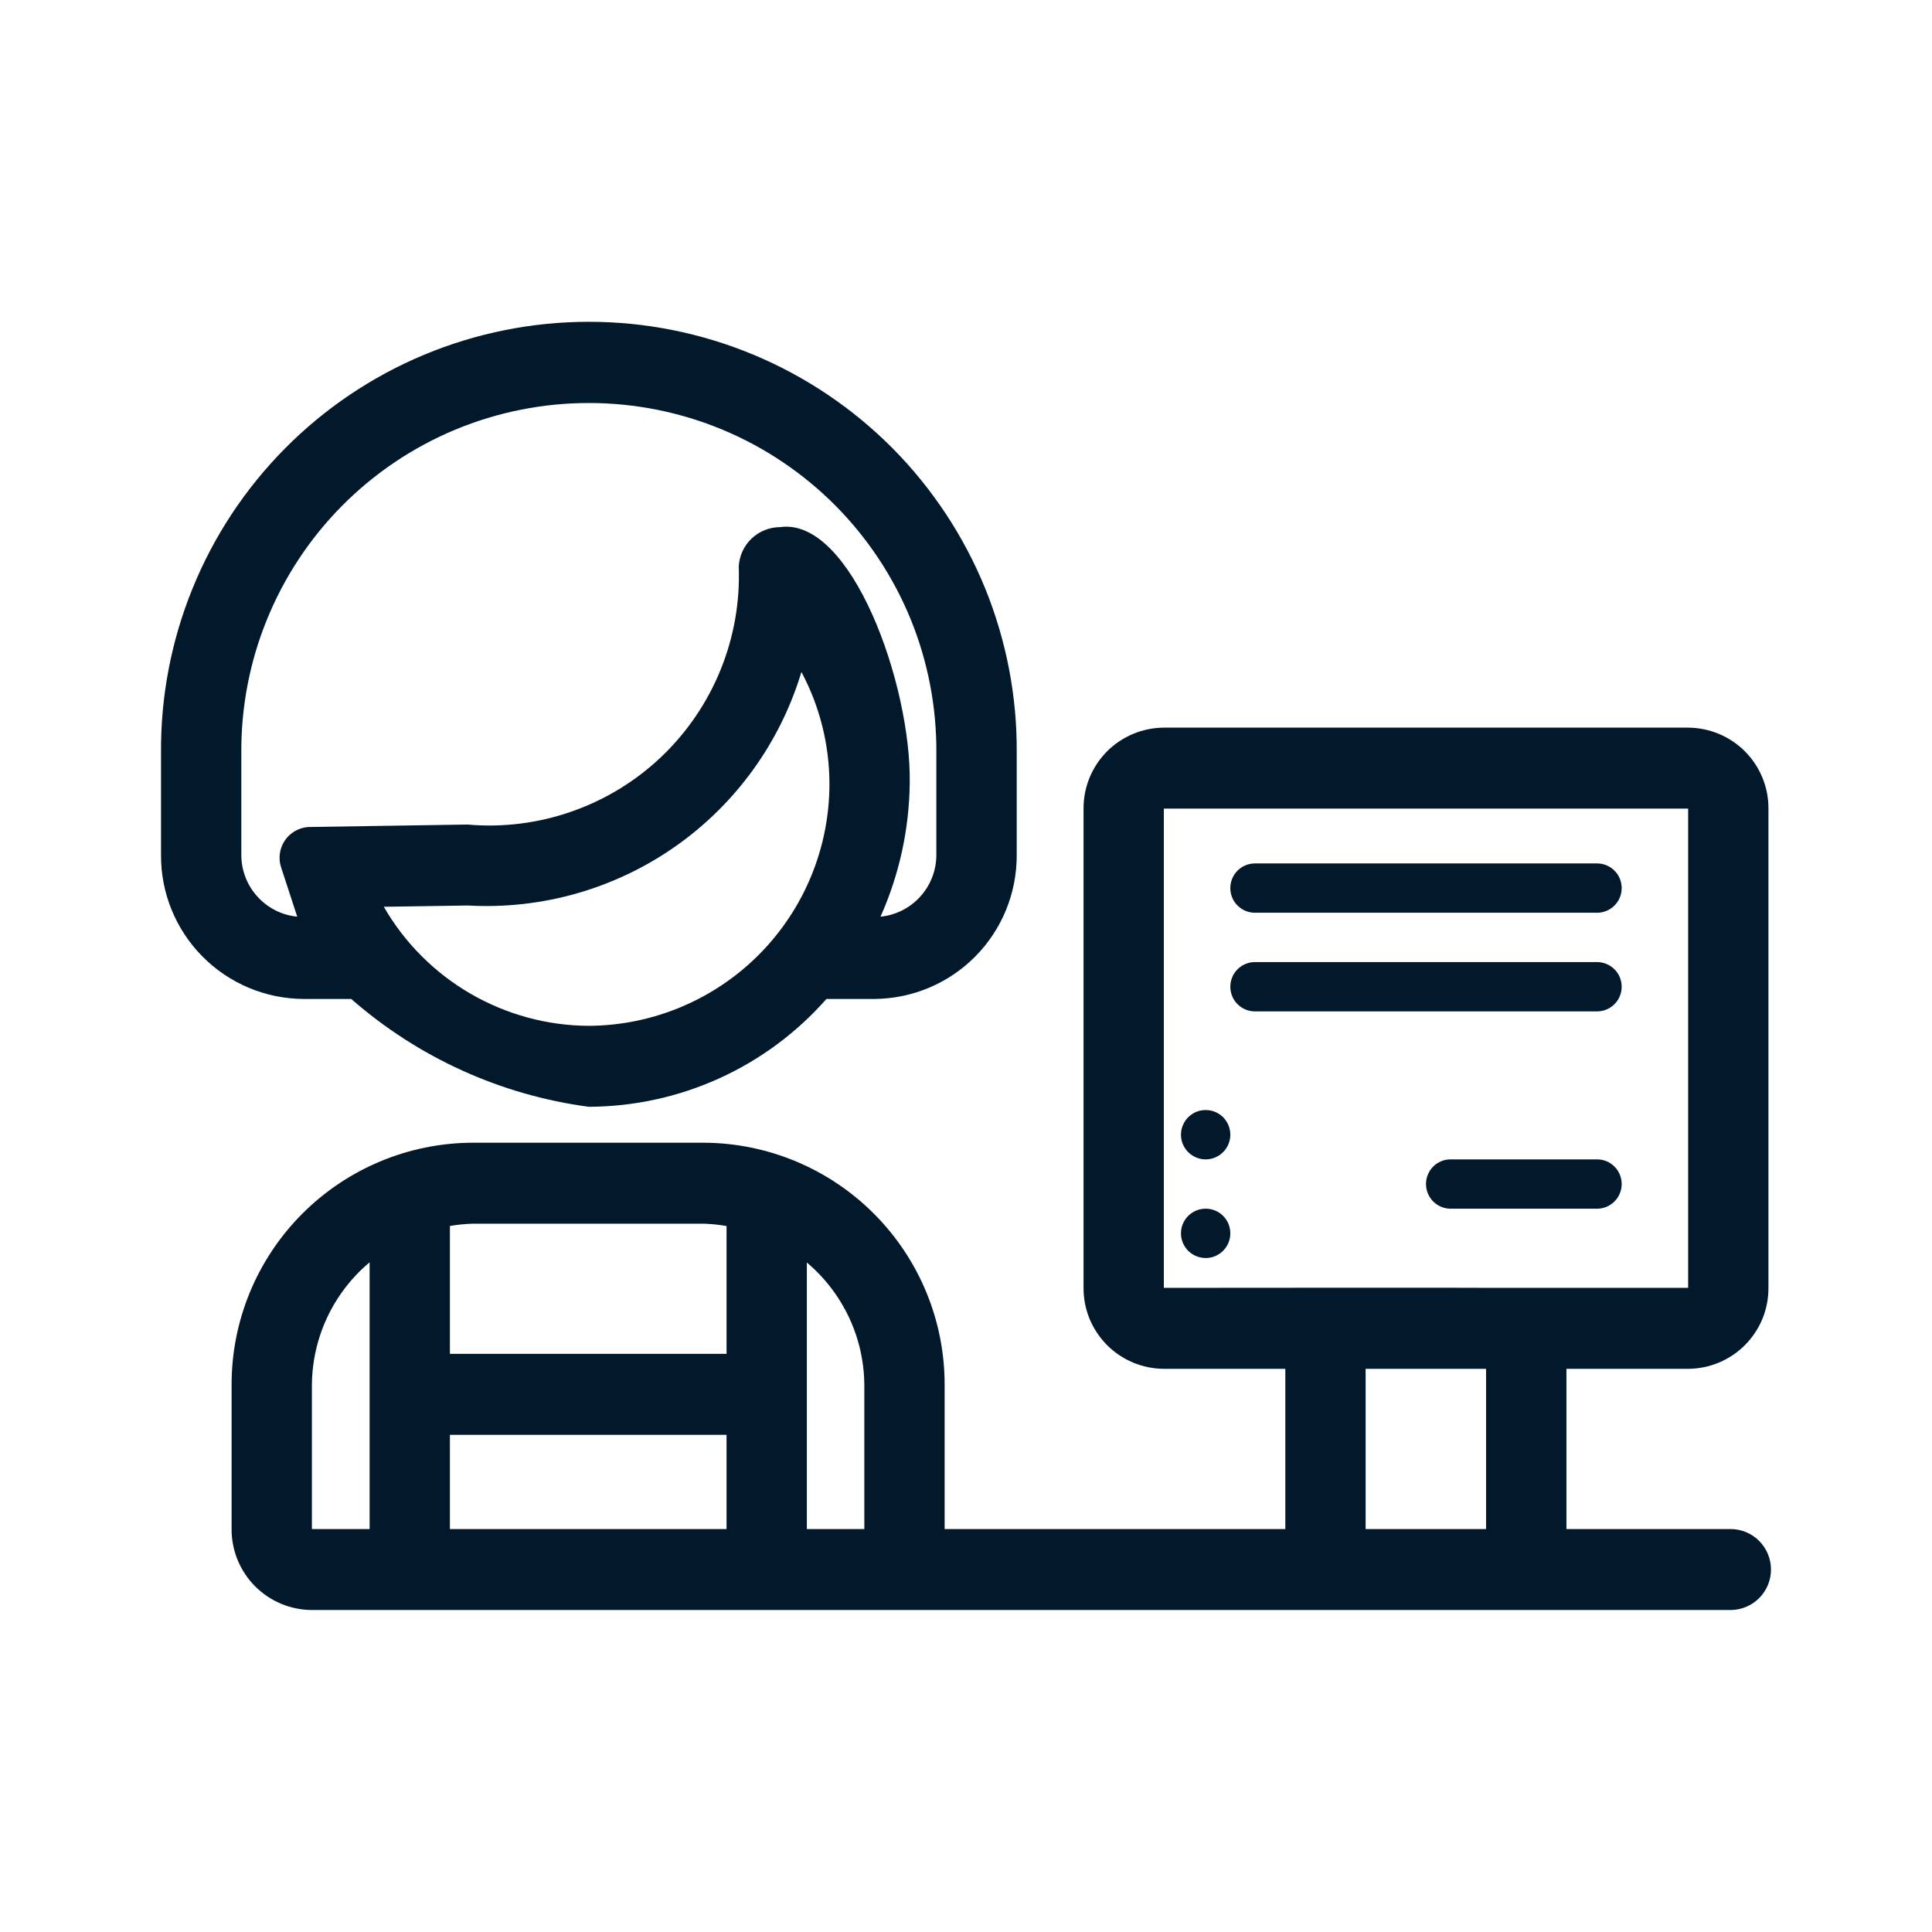 <svg width="32" height="32" viewBox="0 0 32 32" fill="none" xmlns="http://www.w3.org/2000/svg">
<path fill-rule="evenodd" clip-rule="evenodd" d="M28.668 25.326H25.945V22.672H27.961C28.136 22.671 28.31 22.636 28.472 22.568C28.633 22.5 28.78 22.402 28.904 22.277C29.027 22.152 29.125 22.005 29.192 21.843C29.258 21.68 29.292 21.506 29.291 21.331V13.393C29.293 13.039 29.153 12.699 28.904 12.447C28.654 12.196 28.315 12.054 27.961 12.052H19.277C18.923 12.054 18.584 12.196 18.334 12.447C18.085 12.699 17.945 13.039 17.947 13.393V21.331C17.946 21.506 17.98 21.68 18.046 21.843C18.113 22.005 18.211 22.152 18.334 22.277C18.458 22.402 18.605 22.5 18.766 22.568C18.928 22.636 19.102 22.671 19.277 22.672H21.289V25.326H15.646V22.95C15.651 21.887 15.233 20.867 14.484 20.112C13.736 19.358 12.718 18.931 11.656 18.927H7.826C6.763 18.931 5.746 19.358 4.998 20.112C4.249 20.867 3.831 21.887 3.836 22.95V25.326C3.835 25.501 3.869 25.675 3.935 25.837C4.002 25.999 4.099 26.147 4.223 26.272C4.346 26.396 4.493 26.495 4.655 26.563C4.817 26.631 4.99 26.666 5.166 26.667H28.668C28.845 26.665 29.014 26.594 29.139 26.468C29.263 26.343 29.333 26.173 29.333 25.996C29.333 25.819 29.263 25.65 29.139 25.524C29.014 25.398 28.845 25.327 28.668 25.326ZM6.122 25.326H5.166V22.95C5.167 22.561 5.253 22.176 5.418 21.823C5.583 21.471 5.823 21.158 6.122 20.908V25.326ZM12.034 25.326H7.452V23.765H12.034V25.326ZM12.034 22.424H7.452V20.306C7.576 20.285 7.701 20.272 7.826 20.268H11.656C11.783 20.272 11.909 20.285 12.034 20.307V22.424ZM13.364 25.326V20.911C13.661 21.162 13.9 21.474 14.065 21.826C14.229 22.178 14.315 22.561 14.316 22.95V25.326H13.364ZM24.614 25.326H22.619V22.672H24.614L24.614 25.326ZM19.277 21.331V13.393H27.961V21.331H24.755C24.706 21.326 19.277 21.331 19.277 21.331Z" fill="#02182B"/>
<path fill-rule="evenodd" clip-rule="evenodd" d="M26.455 14.301H20.783C20.675 14.302 20.572 14.345 20.496 14.422C20.42 14.498 20.378 14.602 20.378 14.71C20.378 14.817 20.42 14.921 20.496 14.997C20.572 15.074 20.675 15.117 20.783 15.118H26.455C26.563 15.117 26.666 15.074 26.742 14.997C26.818 14.921 26.86 14.817 26.86 14.71C26.86 14.602 26.818 14.498 26.742 14.422C26.666 14.345 26.563 14.302 26.455 14.301Z" fill="#02182B"/>
<path fill-rule="evenodd" clip-rule="evenodd" d="M26.455 15.935H20.783C20.675 15.936 20.572 15.979 20.496 16.056C20.42 16.132 20.378 16.236 20.378 16.343C20.378 16.451 20.42 16.555 20.496 16.631C20.572 16.708 20.675 16.751 20.783 16.752H26.455C26.563 16.751 26.666 16.708 26.742 16.631C26.818 16.555 26.86 16.451 26.86 16.343C26.86 16.236 26.818 16.132 26.742 16.056C26.666 15.979 26.563 15.936 26.455 15.935Z" fill="#02182B"/>
<path fill-rule="evenodd" clip-rule="evenodd" d="M26.455 19.203H24.024C23.916 19.203 23.813 19.247 23.737 19.323C23.662 19.4 23.619 19.503 23.619 19.611C23.619 19.719 23.662 19.822 23.737 19.899C23.813 19.975 23.916 20.019 24.024 20.02H26.455C26.563 20.019 26.666 19.975 26.742 19.899C26.818 19.822 26.86 19.719 26.86 19.611C26.86 19.503 26.818 19.4 26.742 19.323C26.666 19.247 26.563 19.203 26.455 19.203Z" fill="#02182B"/>
<path fill-rule="evenodd" clip-rule="evenodd" d="M19.973 18.386C19.892 18.385 19.812 18.408 19.745 18.453C19.677 18.497 19.624 18.561 19.593 18.636C19.561 18.71 19.553 18.792 19.568 18.872C19.584 18.951 19.622 19.024 19.679 19.082C19.736 19.139 19.809 19.178 19.888 19.195C19.968 19.211 20.05 19.203 20.125 19.172C20.2 19.141 20.264 19.089 20.309 19.021C20.354 18.954 20.378 18.875 20.378 18.794C20.378 18.686 20.336 18.583 20.26 18.506C20.184 18.43 20.081 18.386 19.973 18.386Z" fill="#02182B"/>
<path fill-rule="evenodd" clip-rule="evenodd" d="M19.973 20.02C19.892 20.019 19.812 20.042 19.745 20.087C19.677 20.131 19.624 20.195 19.593 20.269C19.561 20.344 19.553 20.426 19.568 20.506C19.584 20.585 19.622 20.658 19.679 20.716C19.736 20.773 19.809 20.812 19.888 20.828C19.968 20.845 20.05 20.837 20.125 20.806C20.2 20.775 20.264 20.723 20.309 20.655C20.354 20.588 20.378 20.509 20.378 20.428C20.378 20.32 20.336 20.216 20.26 20.14C20.184 20.063 20.081 20.02 19.973 20.02Z" fill="#02182B"/>
<path fill-rule="evenodd" clip-rule="evenodd" d="M5.818 16.546C6.925 17.516 8.294 18.138 9.753 18.332C10.498 18.329 11.234 18.169 11.913 17.861C12.591 17.553 13.196 17.105 13.688 16.546H14.477C15.106 16.543 15.709 16.291 16.152 15.844C16.595 15.398 16.842 14.793 16.84 14.164V12.477C16.848 11.542 16.67 10.614 16.318 9.747C15.965 8.88 15.444 8.092 14.786 7.427C14.127 6.763 13.343 6.235 12.479 5.875C11.615 5.515 10.689 5.33 9.753 5.33C8.817 5.33 7.891 5.515 7.027 5.875C6.163 6.235 5.379 6.763 4.721 7.427C4.062 8.092 3.541 8.88 3.189 9.747C2.836 10.614 2.659 11.542 2.667 12.477V14.164C2.664 14.793 2.912 15.398 3.355 15.844C3.798 16.291 4.4 16.543 5.029 16.546L5.818 16.546ZM9.753 16.991C9.064 16.988 8.388 16.804 7.792 16.458C7.196 16.112 6.701 15.616 6.357 15.019L7.752 14.998C8.973 15.067 10.182 14.723 11.184 14.021C12.185 13.32 12.921 12.301 13.274 11.13C13.577 11.697 13.736 12.331 13.738 12.974C13.741 14.034 13.323 15.053 12.576 15.806C11.829 16.559 10.814 16.985 9.753 16.991ZM3.997 14.164V12.477C3.991 11.718 4.135 10.964 4.422 10.26C4.708 9.557 5.131 8.917 5.666 8.377C6.201 7.838 6.838 7.409 7.539 7.117C8.241 6.825 8.993 6.675 9.753 6.675C10.513 6.675 11.265 6.825 11.967 7.117C12.668 7.409 13.305 7.838 13.84 8.377C14.375 8.917 14.798 9.557 15.085 10.26C15.371 10.964 15.515 11.718 15.509 12.477V14.164C15.508 14.418 15.413 14.663 15.242 14.851C15.071 15.04 14.837 15.158 14.584 15.183C14.895 14.487 15.059 13.735 15.068 12.974C15.095 11.332 14.098 8.561 12.918 8.731C12.743 8.732 12.574 8.8 12.447 8.922C12.32 9.043 12.245 9.209 12.236 9.384C12.258 9.97 12.155 10.554 11.934 11.097C11.713 11.64 11.379 12.13 10.954 12.535C10.529 12.939 10.023 13.248 9.469 13.441C8.916 13.635 8.327 13.709 7.743 13.657C7.743 13.657 5.131 13.698 5.102 13.698C5.024 13.704 4.949 13.728 4.881 13.768C4.814 13.807 4.757 13.862 4.714 13.927C4.671 13.993 4.644 14.067 4.634 14.145C4.625 14.222 4.633 14.301 4.659 14.375L4.923 15.183C4.67 15.158 4.435 15.04 4.264 14.851C4.093 14.663 3.998 14.418 3.997 14.164Z" fill="#02182B"/>
</svg>

